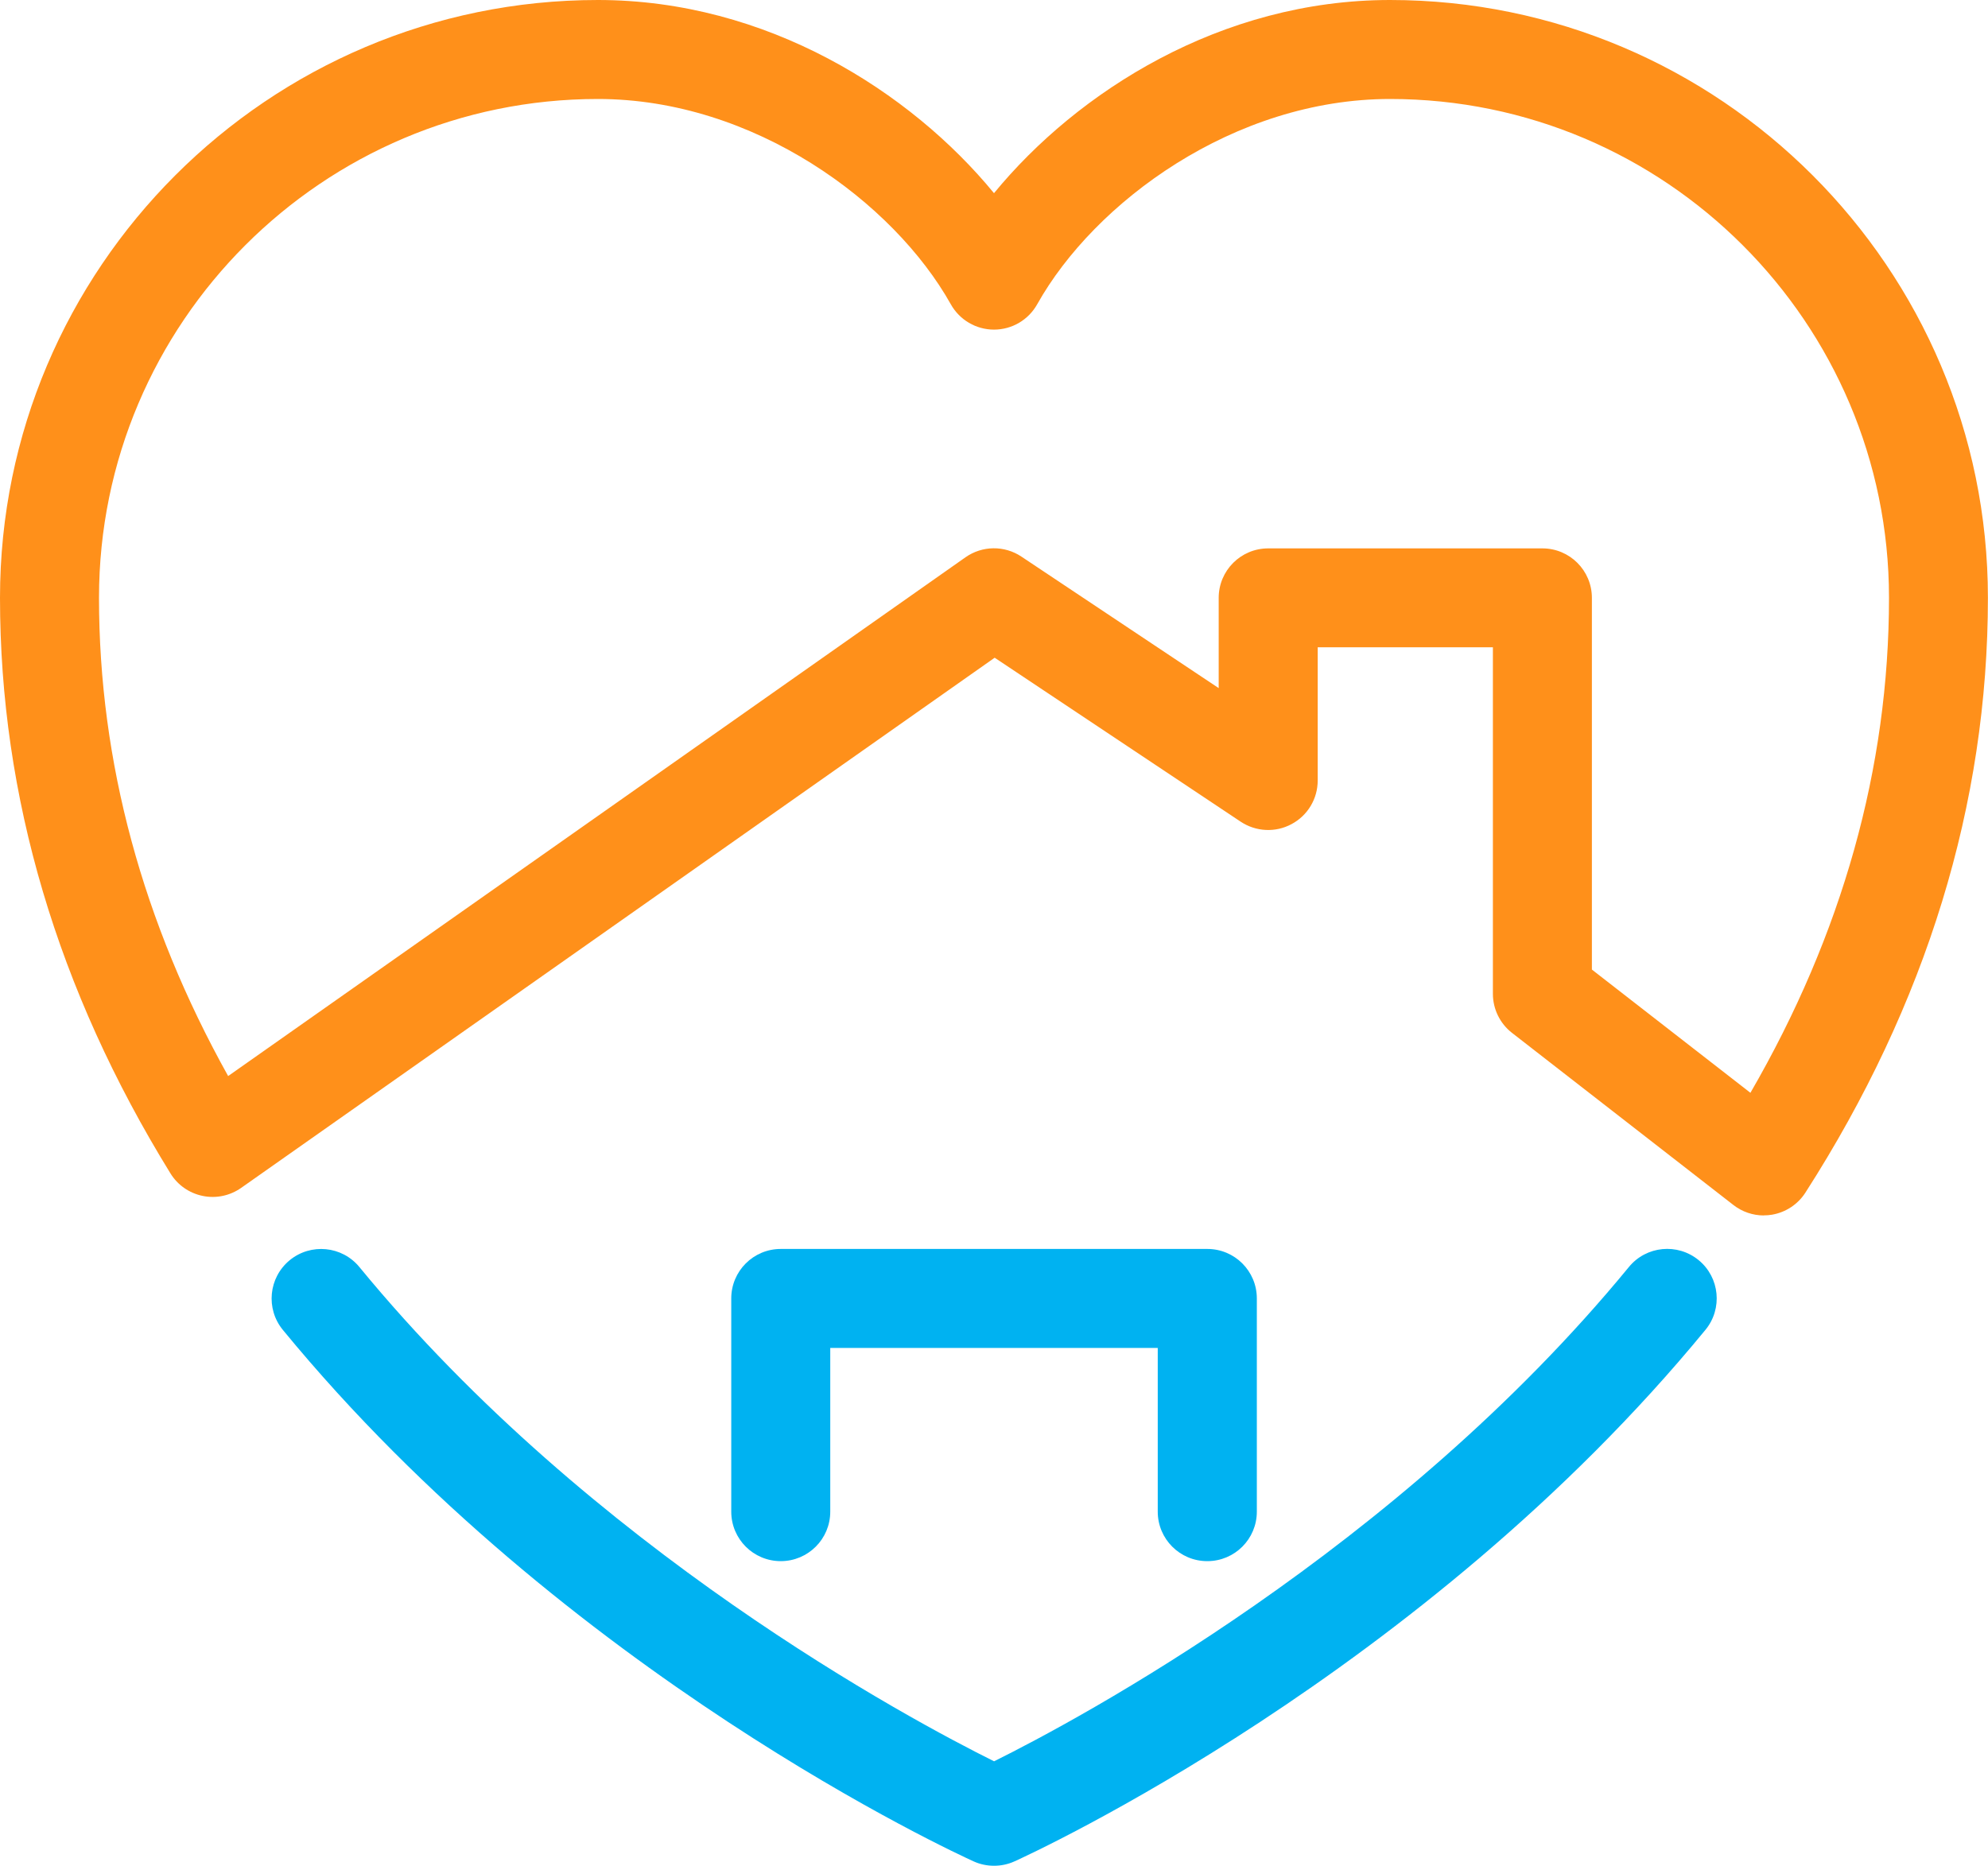 <?xml version="1.0" encoding="UTF-8"?><svg id="Layer_2" xmlns="http://www.w3.org/2000/svg" viewBox="0 0 236.14 221.66"><defs><style>.cls-1{fill:#00b2f1;}.cls-2{fill:#ff901a;}</style></defs><g id="Capa_1"><g id="home_sweet_home"><path class="cls-1" d="m118.07,221.66c-.83,0-1.65-.17-2.42-.52-1.96-.89-48.43-22.21-82.05-63.14-2.06-2.51-1.7-6.21.81-8.28,2.51-2.06,6.22-1.7,8.28.81,27.61,33.61,65.51,53.81,75.39,58.72,9.87-4.9,47.8-25.11,75.41-58.73,2.06-2.51,5.77-2.87,8.28-.81,2.51,2.06,2.87,5.77.81,8.28-33.63,40.94-80.11,62.26-82.08,63.15-.77.35-1.6.52-2.42.52Z"/><path class="cls-2" d="m209.51,144.4c-1.3,0-2.57-.43-3.61-1.24l-26.3-20.45c-1.43-1.11-2.27-2.83-2.27-4.64v-41.17h-20.81v15.83c0,2.17-1.19,4.16-3.11,5.18-1.91,1.03-4.23.91-6.04-.29l-29.22-19.48-89.51,62.99c-1.33.93-2.97,1.28-4.57.95-1.59-.33-2.97-1.29-3.82-2.67C6.82,117.64,0,94.63,0,71.02,0,31.86,31.86,0,71.02,0c20.06,0,37.14,10.88,47.05,22.95C127.98,10.88,145.05,0,165.11,0c39.16,0,71.02,31.86,71.02,71.02,0,24.46-7.29,48.24-21.68,70.67-.89,1.39-2.33,2.34-3.96,2.62-.33.06-.66.08-.99.08Zm-20.42-29.21l18.83,14.64c10.92-18.86,16.46-38.62,16.46-58.81,0-32.68-26.58-59.26-59.26-59.26-18.55,0-35.13,12.27-41.92,24.39-1.04,1.86-3,3.01-5.13,3.01s-4.09-1.15-5.13-3.01c-6.79-12.12-23.37-24.39-41.92-24.39-32.68,0-59.26,26.58-59.26,59.26,0,19.46,5.16,38.55,15.34,56.82l87.58-61.63c1.99-1.4,4.63-1.43,6.65-.08l23.43,15.62v-10.72c0-3.25,2.63-5.88,5.88-5.88h32.57c3.25,0,5.88,2.63,5.88,5.88v44.17Z"/><path class="cls-1" d="m143.4,185.47c-3.25,0-5.88-2.63-5.88-5.88v-19.45h-38.9v19.45c0,3.25-2.63,5.88-5.88,5.88s-5.88-2.63-5.88-5.88v-25.33c0-3.25,2.63-5.88,5.88-5.88h50.67c3.25,0,5.88,2.63,5.88,5.88v25.33c0,3.25-2.63,5.88-5.88,5.88Z"/></g></g></svg>